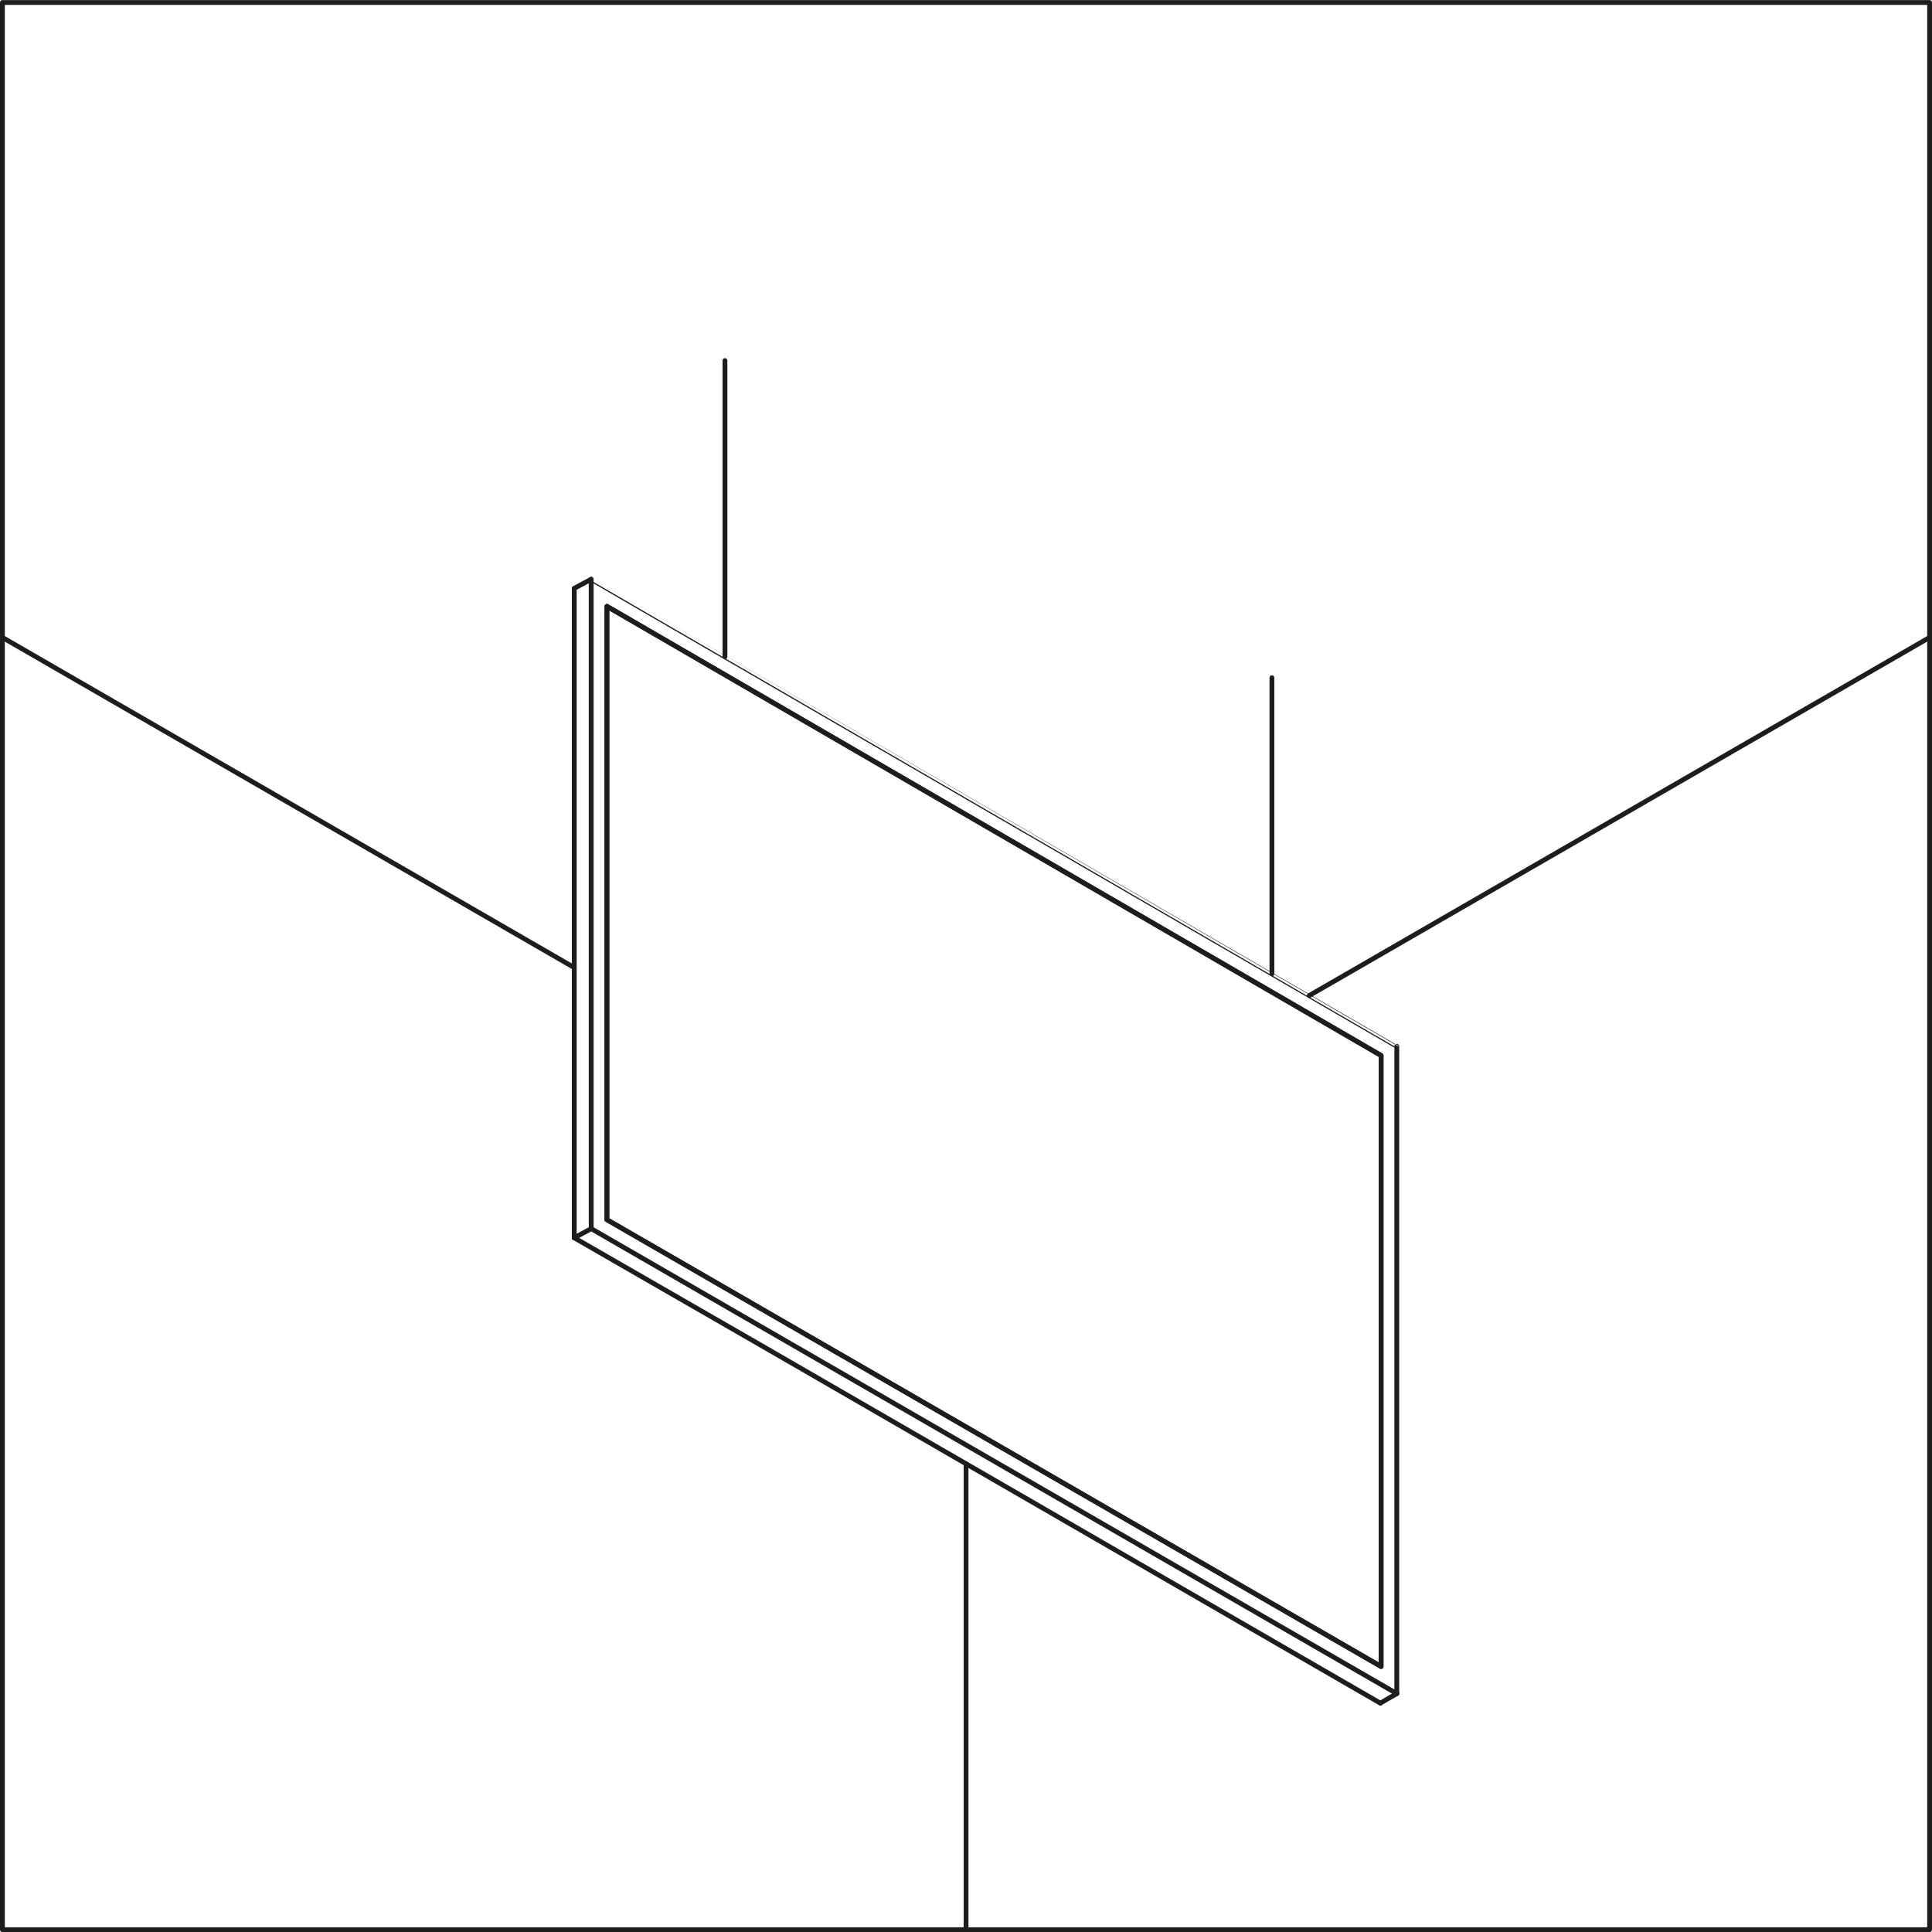 <?xml version="1.0" encoding="UTF-8"?>
<svg id="vetrina" xmlns="http://www.w3.org/2000/svg" viewBox="0 0 200.49 200.49">
  <defs>
    <style>
      .cls-1 {
        fill: none;
        stroke: #1d1d1b;
        stroke-linecap: round;
        stroke-linejoin: round;
        stroke-width: .5px;
      }
    </style>
  </defs>
  <path class="cls-1" d="m.25.26v199.99h199.99V.26H.25Z"/>
  <line class="cls-1" x1="100.25" y1="200.25" x2="100.25" y2="151.9"/>
  <line class="cls-1" x1=".25" y1="66.15" x2="59.59" y2="100.41"/>
  <line class="cls-1" x1="200.24" y1="66.15" x2="135.87" y2="103.31"/>
  <g>
    <path class="cls-1" d="m143.32,172.94l-80.34-46.37v-63.65s80.34,46.61,80.34,46.61v63.41Zm-63.46-32.82l63.38,36.62"/>
    <g>
      <line class="cls-1" x1="144.95" y1="175.76" x2="144.95" y2="175.75"/>
      <polyline class="cls-1" points="61.35 127.51 59.59 128.45 59.59 61.06"/>
      <path class="cls-1" d="m144.95,175.75v-67.17S61.35,60.11,61.35,60.11v67.39s83.6,48.25,83.6,48.25Zm-1.63-2.81l-80.34-46.37v-63.65s80.34,46.61,80.34,46.61v63.41Z"/>
      <line class="cls-1" x1="61.35" y1="60.11" x2="59.59" y2="61.06"/>
      <g>
        <line class="cls-1" x1="59.59" y1="128.45" x2="79.86" y2="140.12"/>
        <polyline class="cls-1" points="144.95 175.75 143.24 176.74 143.25 176.74"/>
      </g>
    </g>
  </g>
  <line class="cls-1" x1="75.23" y1="68.15" x2="75.23" y2="37.42"/>
  <line class="cls-1" x1="131.99" y1="101.06" x2="131.99" y2="70.33"/>
</svg>
